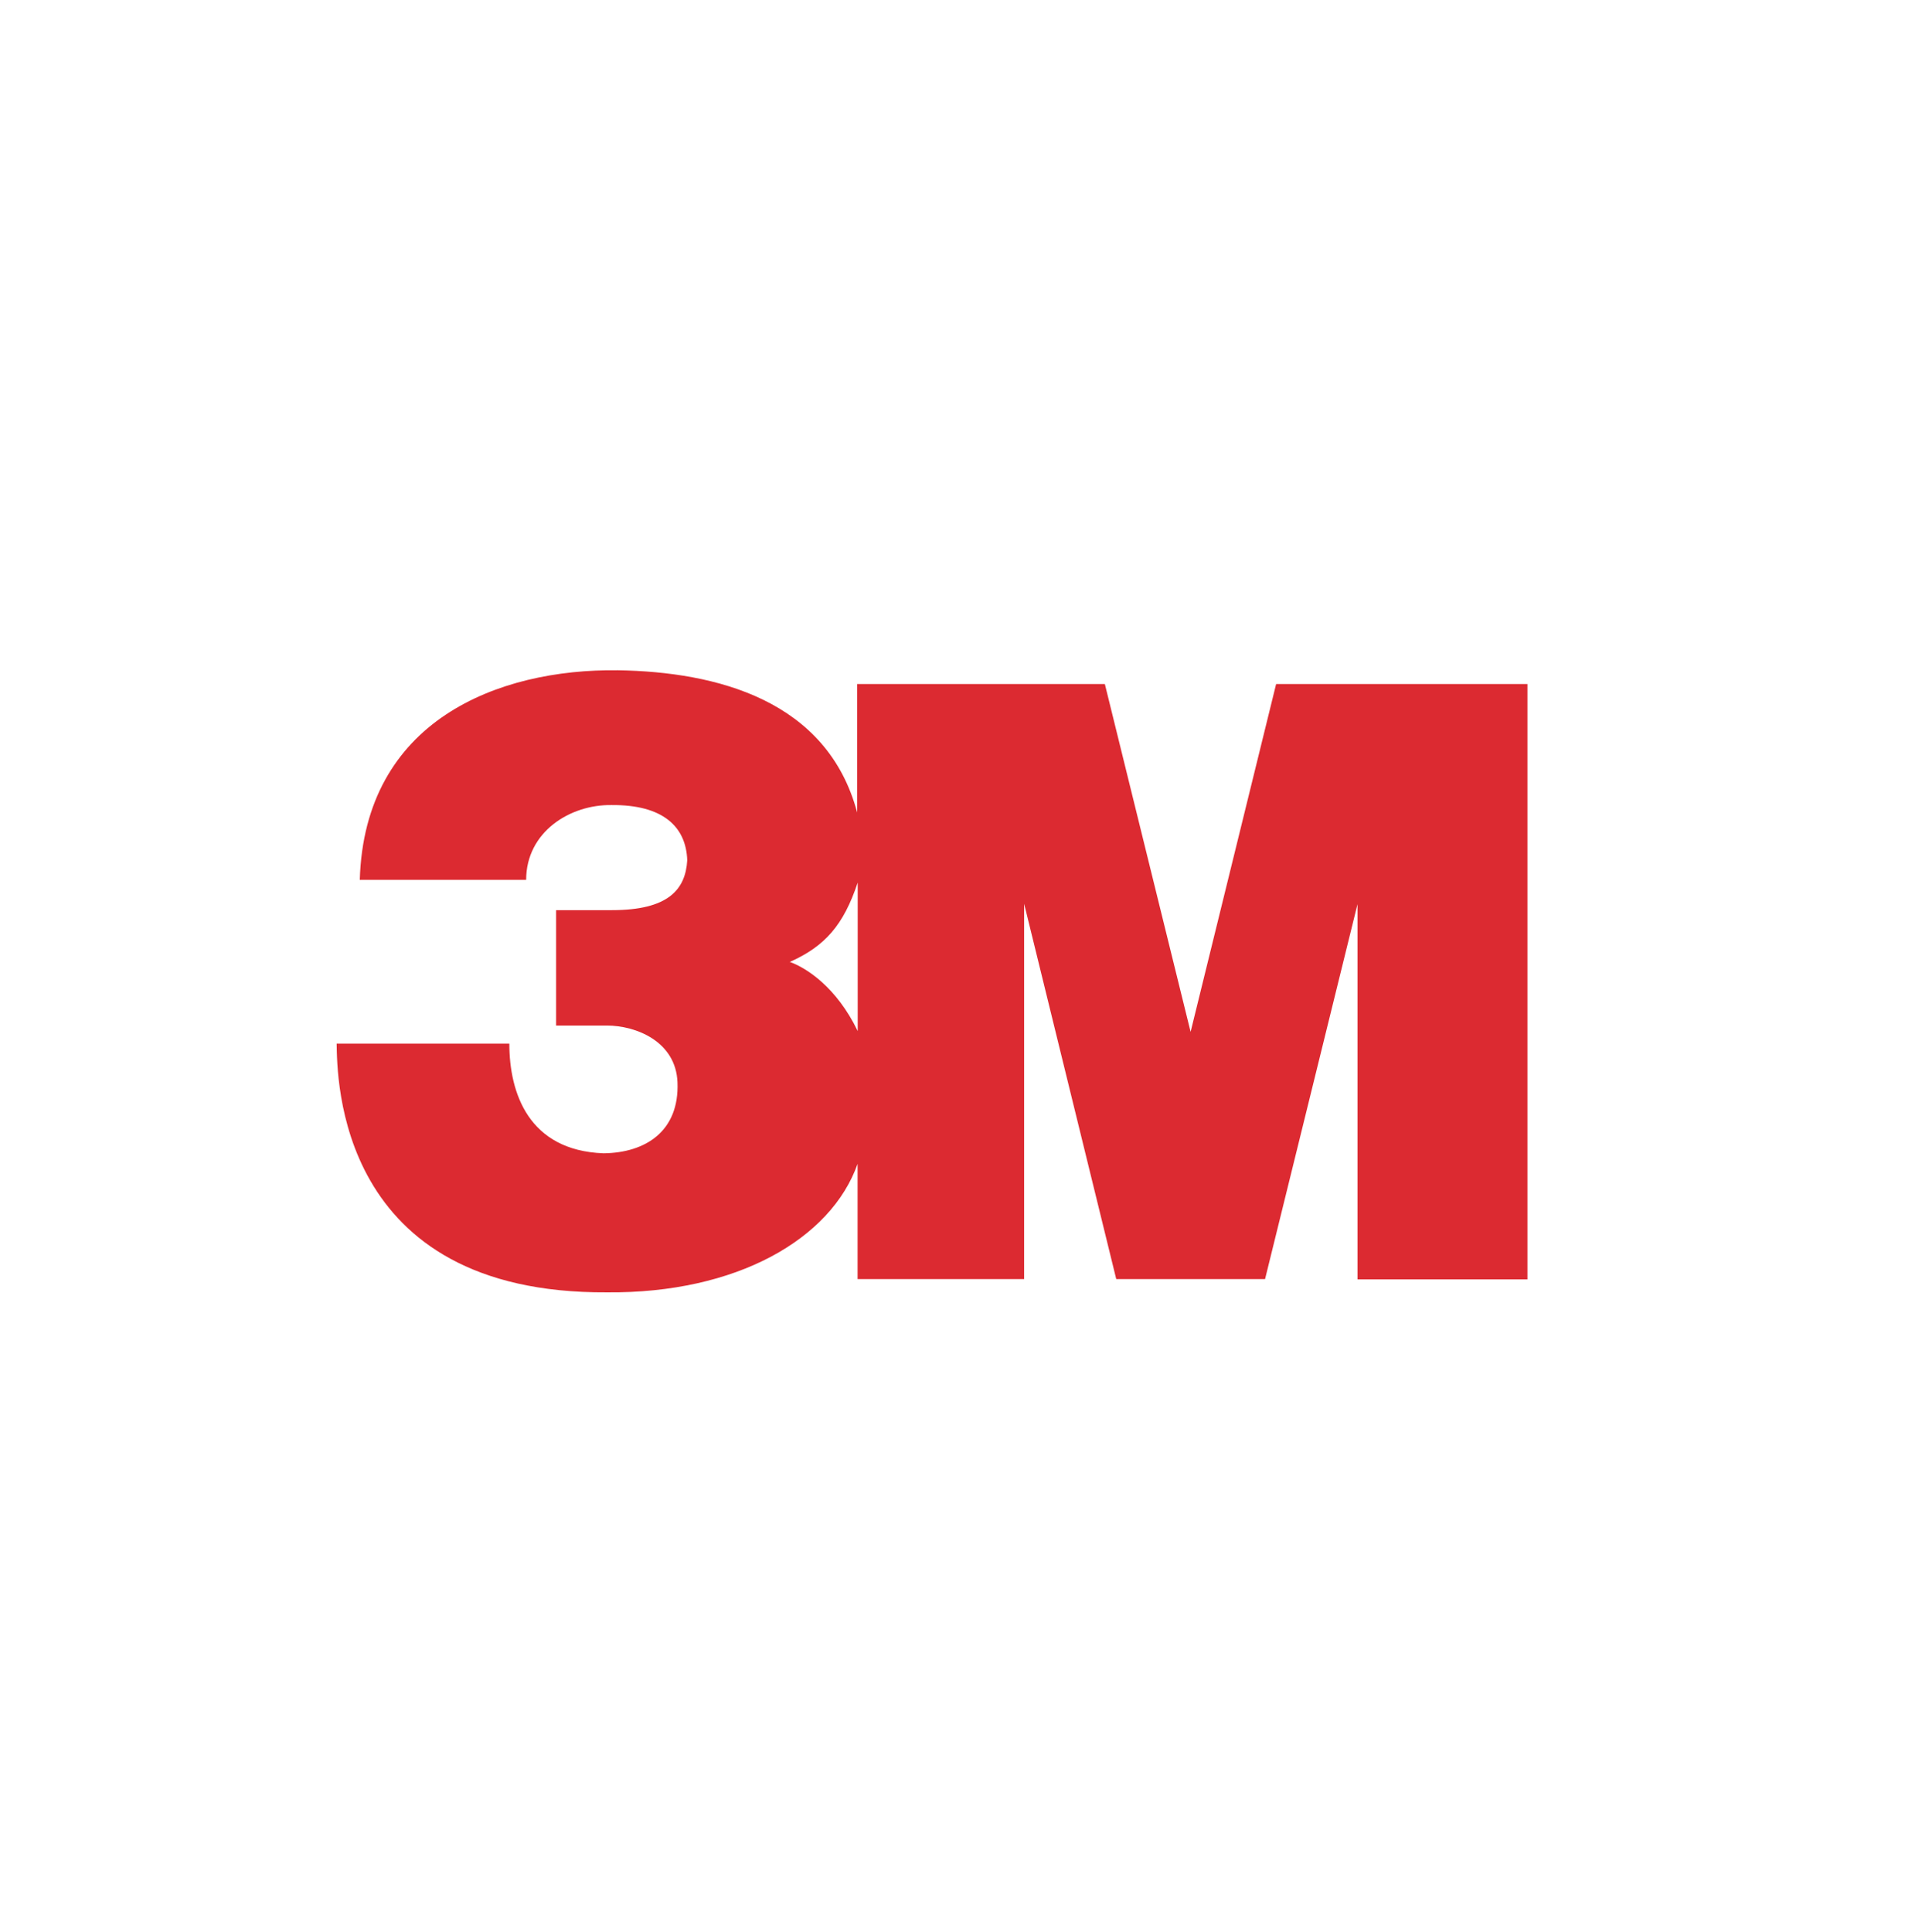 <svg width="187" height="188" viewBox="0 0 187 188" fill="none" xmlns="http://www.w3.org/2000/svg">
<g clip-path="url(#clip0_3107_26623)">
<path d="M124.16 66.551L115.839 100.396L107.496 66.551H83.397V79.049C80.469 68.112 69.726 65.369 60.127 65.213C48.423 65.06 35.455 70.132 35.005 85.608H51.192C51.192 80.936 55.47 78.261 59.509 78.328C64.469 78.287 66.751 80.404 66.865 83.7C66.695 86.56 65.007 88.551 59.551 88.551H54.106V99.781H59.048C61.855 99.781 65.763 101.31 65.916 105.308C66.104 110.074 62.79 112.167 58.713 112.209C51.433 111.938 49.555 106.346 49.555 101.537H32.753C32.823 104.776 32.717 125.894 59.051 125.738C71.666 125.853 80.848 120.549 83.438 113.238V124.445H99.643V87.93L108.604 124.445H123.084L132.077 87.971V124.477H148.611V66.551H124.16ZM83.45 100.316C81.386 96.048 78.481 94.181 76.847 93.59C80.278 92.064 82.074 89.994 83.45 85.869V100.316Z" fill="#DC2A31"/>
</g>
<defs>
<clipPath id="clip0_3107_26623">
<rect width="116.636" height="61.308" fill="white" transform="translate(32.364 64.82)"/>
</clipPath>
</defs>
</svg>
